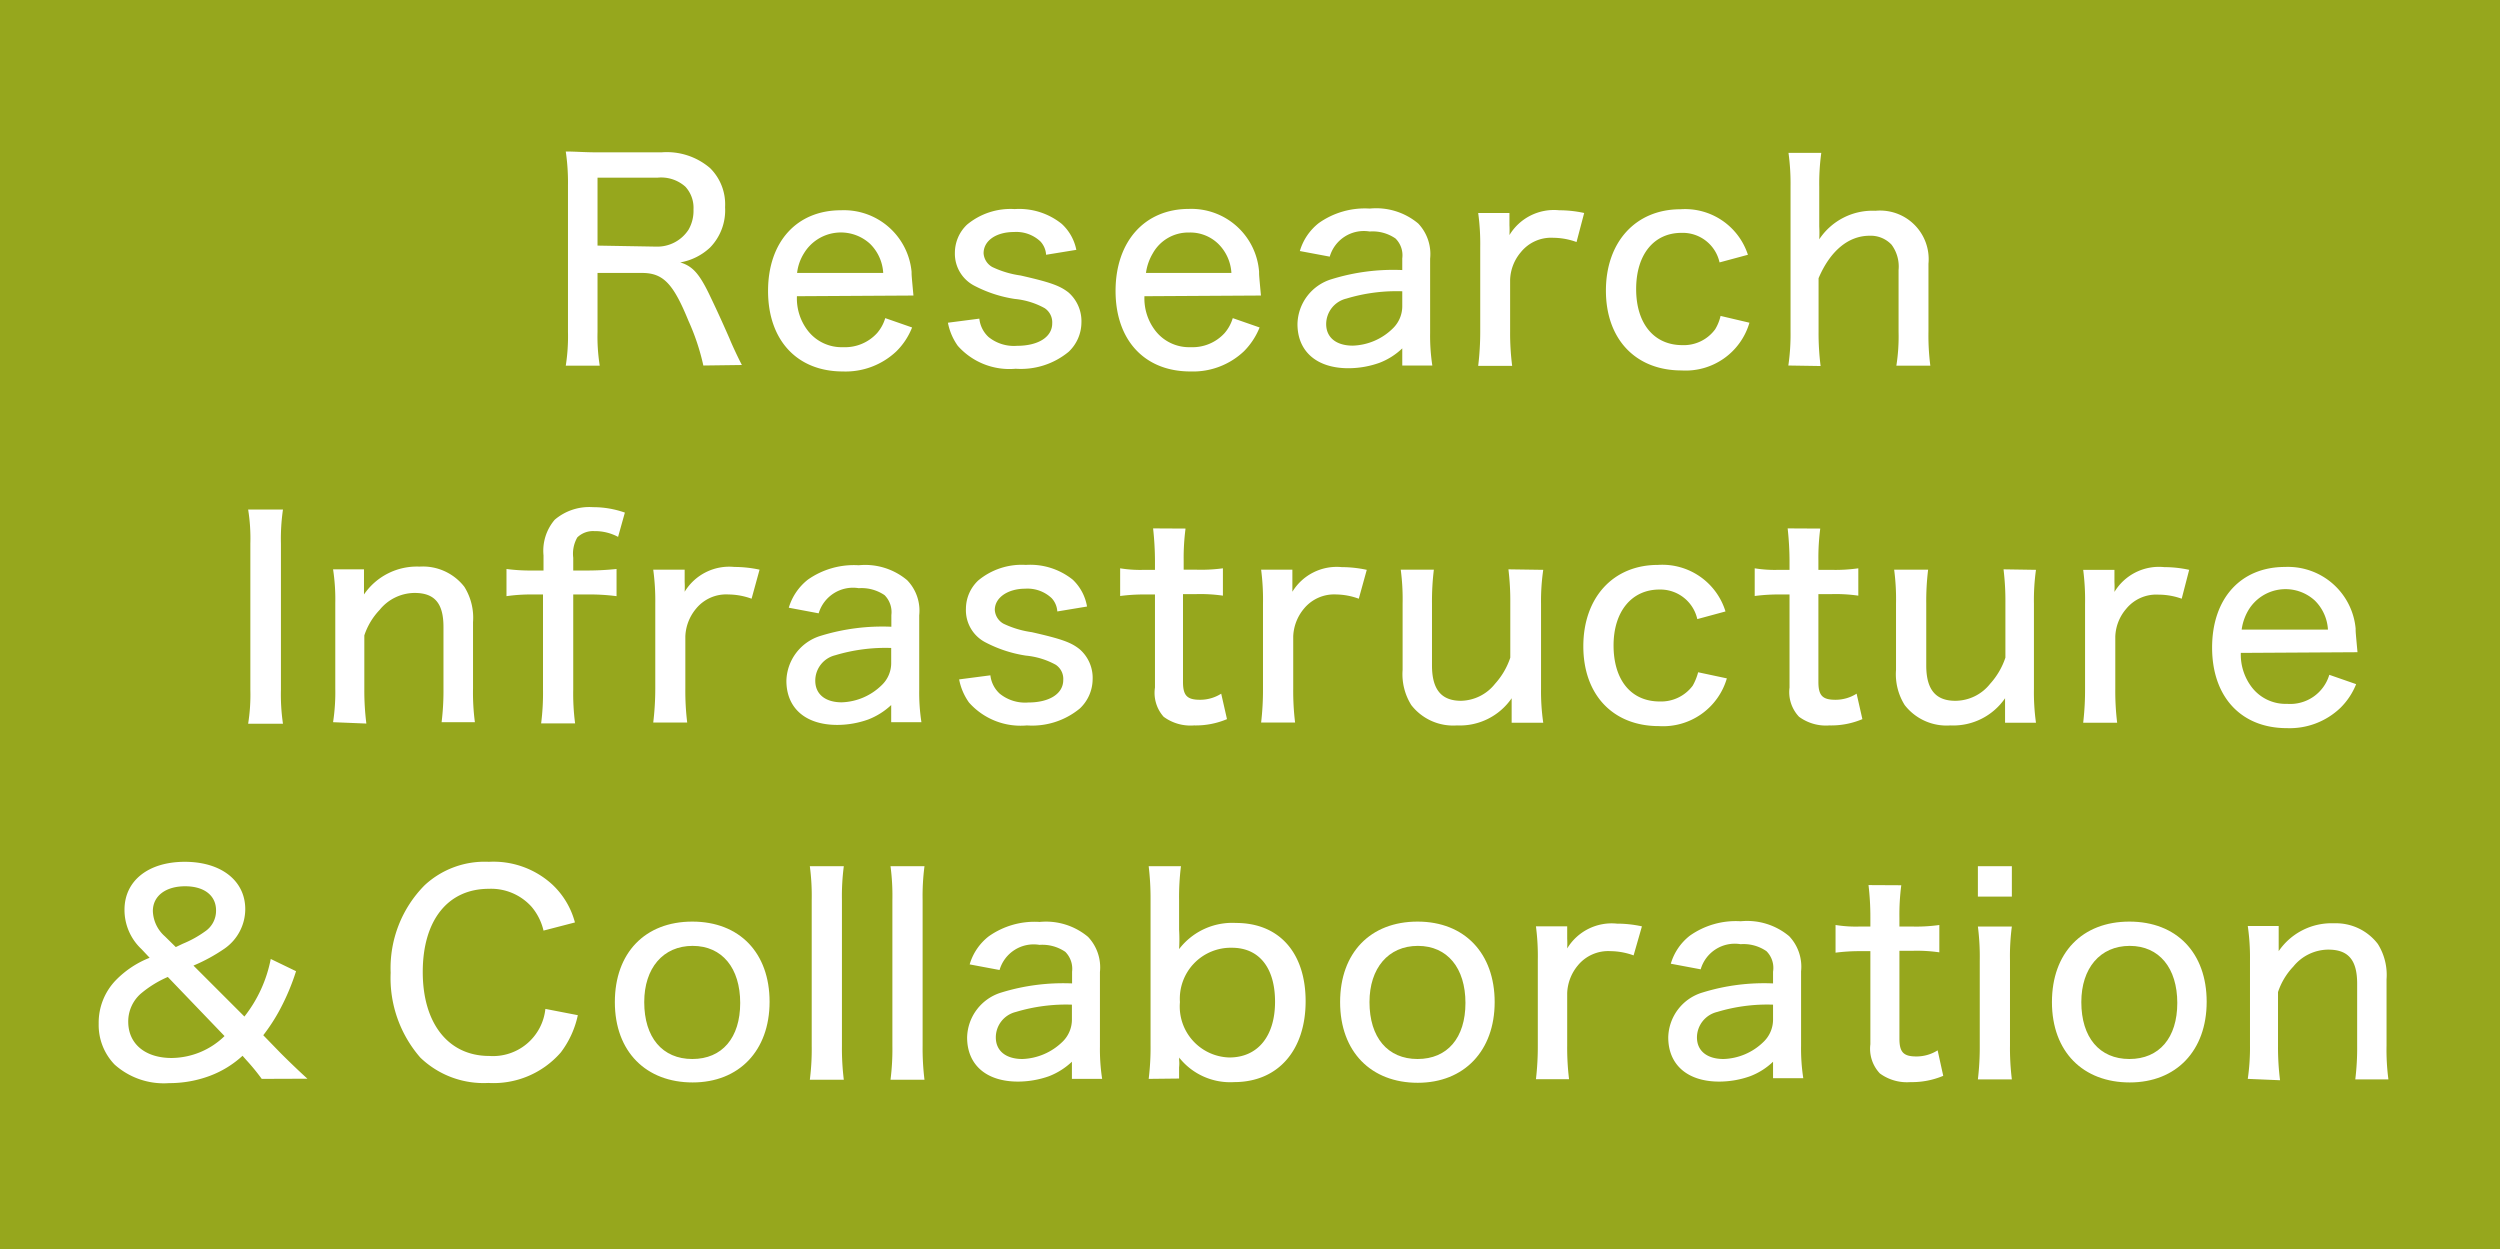 <svg id="design" xmlns="http://www.w3.org/2000/svg" viewBox="0 0 147.19 73.54"><defs><style>.cls-1{fill:#96a71d;}.cls-2{fill:#fff;}</style></defs><rect class="cls-1" width="147.19" height="73.54"/><path class="cls-2" d="M41.41,21.52a13.3,13.3,0,0,0-.88-2.64c-.89-2.18-1.48-2.81-2.73-2.81H35.18v3.46a11,11,0,0,0,.13,2h-2a11.1,11.1,0,0,0,.13-2V10.92a12.54,12.54,0,0,0-.13-2c.59,0,1.07.05,1.92.05h3.71a3.91,3.91,0,0,1,2.87.93,3,3,0,0,1,.88,2.3,3.14,3.14,0,0,1-.88,2.37,3.43,3.43,0,0,1-1.76.88c.7.21,1.09.63,1.65,1.76.33.68.72,1.51,1.25,2.72.17.42.52,1.16.73,1.56Zm-2.77-7a2.19,2.19,0,0,0,1.9-1,2.23,2.23,0,0,0,.29-1.19,1.83,1.83,0,0,0-.48-1.34,2.14,2.14,0,0,0-1.63-.53H35.18v4Z"/><path class="cls-2" d="M46.92,17.44a3.11,3.11,0,0,0,.62,2,2.51,2.51,0,0,0,2.1,1,2.55,2.55,0,0,0,2-.83,2.39,2.39,0,0,0,.48-.88l1.58.55a4.06,4.06,0,0,1-.92,1.4,4.35,4.35,0,0,1-3.16,1.19c-2.69,0-4.4-1.84-4.4-4.74s1.7-4.75,4.29-4.75A4,4,0,0,1,53.67,16c0,.21,0,.21.11,1.4ZM52,16.07a2.61,2.61,0,0,0-.77-1.71,2.54,2.54,0,0,0-3.9.56,2.75,2.75,0,0,0-.4,1.15Z"/><path class="cls-2" d="M57.66,18.76a1.71,1.71,0,0,0,.54,1.08,2.37,2.37,0,0,0,1.68.52c1.25,0,2.07-.52,2.07-1.32a1,1,0,0,0-.45-.9,4.53,4.53,0,0,0-1.76-.54,7.57,7.57,0,0,1-2.34-.76,2.12,2.12,0,0,1-1.18-1.95,2.29,2.29,0,0,1,.71-1.66,4,4,0,0,1,2.81-.92,4,4,0,0,1,2.77.87,2.82,2.82,0,0,1,.86,1.53L61.59,15a1.26,1.26,0,0,0-.33-.78,2.07,2.07,0,0,0-1.56-.56c-1.05,0-1.79.51-1.79,1.25a1,1,0,0,0,.51.81,5.67,5.67,0,0,0,1.67.5c1.71.39,2.3.59,2.82,1A2.25,2.25,0,0,1,63.67,19a2.39,2.39,0,0,1-.75,1.71,4.41,4.41,0,0,1-3.12,1,4.06,4.06,0,0,1-3.41-1.35A3.45,3.45,0,0,1,55.81,19Z"/><path class="cls-2" d="M67.38,17.44a3.11,3.11,0,0,0,.62,2,2.51,2.51,0,0,0,2.1,1,2.55,2.55,0,0,0,2-.83,2.39,2.39,0,0,0,.48-.88l1.58.55a4.2,4.2,0,0,1-.92,1.4,4.36,4.36,0,0,1-3.16,1.19c-2.69,0-4.4-1.84-4.4-4.74S67.38,12.3,70,12.3A4,4,0,0,1,74.13,16c0,.21,0,.21.11,1.4Zm5.12-1.37a2.61,2.61,0,0,0-.77-1.71A2.37,2.37,0,0,0,70,13.69a2.39,2.39,0,0,0-2.13,1.23,3.06,3.06,0,0,0-.4,1.15Z"/><path class="cls-2" d="M82.56,20.51a4,4,0,0,1-1.34.85,5.45,5.45,0,0,1-1.83.32c-1.88,0-3-1-3-2.6a2.82,2.82,0,0,1,2-2.64,12.24,12.24,0,0,1,4.17-.54v-.69a1.39,1.39,0,0,0-.4-1.17,2.38,2.38,0,0,0-1.52-.41,2.09,2.09,0,0,0-2.35,1.48l-1.76-.33a3.25,3.25,0,0,1,1.12-1.65,4.69,4.69,0,0,1,3-.85,3.85,3.85,0,0,1,2.85.88,2.61,2.61,0,0,1,.7,2.07v4.38a11.47,11.47,0,0,0,.13,1.91H82.56Zm0-3.36a10.17,10.17,0,0,0-3.29.43,1.55,1.55,0,0,0-1.19,1.5c0,.79.59,1.27,1.57,1.27a3.52,3.52,0,0,0,2.34-1A1.82,1.82,0,0,0,82.56,18Z"/><path class="cls-2" d="M92.82,14.25A4.07,4.07,0,0,0,91.46,14a2.29,2.29,0,0,0-1.92.85,2.64,2.64,0,0,0-.63,1.62v3.07a15.22,15.22,0,0,0,.12,2h-2a16.78,16.78,0,0,0,.12-2v-5a13.46,13.46,0,0,0-.12-2h1.84v.72a5.63,5.63,0,0,1,0,.58,3.06,3.06,0,0,1,2.93-1.46,6.84,6.84,0,0,1,1.47.16Z"/><path class="cls-2" d="M101.24,15.45A2.22,2.22,0,0,0,99,13.71c-1.63,0-2.67,1.28-2.67,3.31s1.05,3.3,2.72,3.3a2.29,2.29,0,0,0,1.93-.93,2.65,2.65,0,0,0,.32-.79L103,19a3.91,3.91,0,0,1-4,2.81c-2.7,0-4.45-1.84-4.45-4.7s1.75-4.79,4.39-4.79A3.89,3.89,0,0,1,102.91,15Z"/><path class="cls-2" d="M105.29,21.52a12.66,12.66,0,0,0,.13-2V11a13.52,13.52,0,0,0-.12-2h1.93a13.42,13.42,0,0,0-.12,2v2.33a7.07,7.07,0,0,1,0,.76,3.76,3.76,0,0,1,3.31-1.68,2.86,2.86,0,0,1,3.12,3.12v4a13.91,13.91,0,0,0,.11,2h-2a11,11,0,0,0,.13-2V15.9a2.16,2.16,0,0,0-.41-1.49,1.68,1.68,0,0,0-1.3-.53c-1.25,0-2.32.9-3,2.5v3.17a15.44,15.44,0,0,0,.12,2Z"/><path class="cls-2" d="M16.66,30A11.93,11.93,0,0,0,16.54,32v8.61a11.83,11.83,0,0,0,.12,2H14.61a10.91,10.91,0,0,0,.13-2V32A10.66,10.66,0,0,0,14.61,30Z"/><path class="cls-2" d="M19.61,42.52a11.68,11.68,0,0,0,.13-2v-5a11.68,11.68,0,0,0-.13-2h1.82v.8c0,.12,0,.34,0,.68a3.77,3.77,0,0,1,3.27-1.64,3.09,3.09,0,0,1,2.64,1.19,3.43,3.43,0,0,1,.51,2.08v3.89a13.28,13.28,0,0,0,.11,2H26a15.29,15.29,0,0,0,.11-2V36.91c0-1.4-.53-2-1.7-2a2.67,2.67,0,0,0-2.06,1,4,4,0,0,0-.9,1.5v3.19a15.44,15.44,0,0,0,.12,2Z"/><path class="cls-2" d="M31.31,35a10.07,10.07,0,0,0-1.49.1v-1.6a10.73,10.73,0,0,0,1.49.09H32v-.89a2.81,2.81,0,0,1,.66-2.1,3.13,3.13,0,0,1,2.25-.74,5.59,5.59,0,0,1,1.88.32l-.4,1.43a2.87,2.87,0,0,0-1.4-.34,1.33,1.33,0,0,0-1,.37,1.93,1.93,0,0,0-.24,1.2v.75h.79a17.14,17.14,0,0,0,1.76-.09v1.6a12.49,12.49,0,0,0-1.76-.1h-.79v5.59a13.37,13.37,0,0,0,.11,2H31.86a14.22,14.22,0,0,0,.11-2V35Z"/><path class="cls-2" d="M44.25,35.25A4.07,4.07,0,0,0,42.89,35a2.29,2.29,0,0,0-1.92.85,2.7,2.7,0,0,0-.62,1.62v3.07a15.29,15.29,0,0,0,.11,2h-2a16.78,16.78,0,0,0,.12-2v-5a13.46,13.46,0,0,0-.12-2h1.85v.72a5.65,5.65,0,0,1,0,.58,3.07,3.07,0,0,1,2.93-1.46,7,7,0,0,1,1.48.16Z"/><path class="cls-2" d="M52.47,41.51a4.18,4.18,0,0,1-1.35.85,5.44,5.44,0,0,1-1.82.32c-1.89,0-3-1-3-2.6a2.84,2.84,0,0,1,2-2.64,12.31,12.31,0,0,1,4.18-.54v-.69a1.42,1.42,0,0,0-.4-1.17,2.42,2.42,0,0,0-1.52-.41,2.11,2.11,0,0,0-2.36,1.48l-1.76-.33a3.31,3.31,0,0,1,1.12-1.65,4.71,4.71,0,0,1,3-.85,3.84,3.84,0,0,1,2.85.88,2.58,2.58,0,0,1,.71,2.07v4.38a11.47,11.47,0,0,0,.13,1.91H52.47Zm0-3.36a10.25,10.25,0,0,0-3.3.43A1.54,1.54,0,0,0,48,40.08c0,.79.59,1.27,1.56,1.27a3.52,3.52,0,0,0,2.34-1A1.79,1.79,0,0,0,52.47,39Z"/><path class="cls-2" d="M58.31,39.76a1.72,1.72,0,0,0,.55,1.08,2.37,2.37,0,0,0,1.68.52c1.25,0,2.06-.52,2.06-1.32a1,1,0,0,0-.44-.9,4.53,4.53,0,0,0-1.76-.54,7.57,7.57,0,0,1-2.34-.76,2.13,2.13,0,0,1-1.19-2,2.3,2.3,0,0,1,.72-1.66,4,4,0,0,1,2.81-.92,4,4,0,0,1,2.76.87A2.83,2.83,0,0,1,64,35.71L62.25,36a1.26,1.26,0,0,0-.33-.78,2.07,2.07,0,0,0-1.56-.56c-1,0-1.79.51-1.79,1.25a1,1,0,0,0,.51.81,5.67,5.67,0,0,0,1.67.5c1.71.39,2.3.59,2.81,1A2.23,2.23,0,0,1,64.33,40a2.39,2.39,0,0,1-.75,1.71,4.41,4.41,0,0,1-3.12,1,4.06,4.06,0,0,1-3.41-1.35A3.45,3.45,0,0,1,56.47,40Z"/><path class="cls-2" d="M69.8,31.12A13.27,13.27,0,0,0,69.69,33v.54h.72A9.64,9.64,0,0,0,72,33.46v1.61a9.27,9.27,0,0,0-1.6-.09h-.75v5.17c0,.8.24,1.05,1,1.05a2.31,2.31,0,0,0,1.25-.36l.34,1.5a4.72,4.72,0,0,1-1.94.37,2.66,2.66,0,0,1-1.79-.51A2.11,2.11,0,0,1,68,40.48V35h-.63a10.71,10.71,0,0,0-1.42.09V33.46a7.4,7.4,0,0,0,1.44.09H68V33a18.17,18.17,0,0,0-.11-1.89Z"/><path class="cls-2" d="M80,35.25A4,4,0,0,0,78.68,35a2.3,2.3,0,0,0-1.92.85,2.7,2.7,0,0,0-.62,1.62v3.07a15.29,15.29,0,0,0,.11,2h-2a16.72,16.72,0,0,0,.11-2v-5a13.64,13.64,0,0,0-.11-2h1.84v.72c0,.13,0,.45,0,.58A3.06,3.06,0,0,1,79,33.39a7,7,0,0,1,1.47.16Z"/><path class="cls-2" d="M90.86,33.55a12.83,12.83,0,0,0-.13,2v5a12.93,12.93,0,0,0,.13,2H89v-.77c0-.11,0-.34,0-.67a3.7,3.7,0,0,1-3.22,1.6,3.12,3.12,0,0,1-2.69-1.2,3.42,3.42,0,0,1-.51-2.07v-3.9a13.22,13.22,0,0,0-.11-2h1.95a15.29,15.29,0,0,0-.11,2v3.64c0,1.4.54,2.08,1.71,2.08a2.62,2.62,0,0,0,2-1,4.35,4.35,0,0,0,.9-1.54V35.52a15.5,15.5,0,0,0-.11-2Z"/><path class="cls-2" d="M99.93,36.45a2.23,2.23,0,0,0-2.23-1.74C96.07,34.71,95,36,95,38s1,3.3,2.72,3.3a2.32,2.32,0,0,0,1.94-.93,3.33,3.33,0,0,0,.32-.79l1.69.36a3.91,3.91,0,0,1-4,2.81c-2.7,0-4.45-1.84-4.45-4.7s1.75-4.79,4.39-4.79A3.89,3.89,0,0,1,101.59,36Z"/><path class="cls-2" d="M107.17,31.12a13.27,13.27,0,0,0-.11,1.89v.54h.72a9.64,9.64,0,0,0,1.63-.09v1.61a9.27,9.27,0,0,0-1.6-.09h-.75v5.17c0,.8.24,1.05,1,1.05a2.31,2.31,0,0,0,1.25-.36l.34,1.5a4.72,4.72,0,0,1-1.94.37,2.67,2.67,0,0,1-1.79-.51,2.11,2.11,0,0,1-.56-1.72V35h-.63a10.71,10.71,0,0,0-1.42.09V33.46a7.4,7.4,0,0,0,1.44.09h.61V33a18.17,18.17,0,0,0-.11-1.89Z"/><path class="cls-2" d="M119.87,33.55a12.93,12.93,0,0,0-.12,2v5a13,13,0,0,0,.12,2h-1.82v-.77c0-.11,0-.34,0-.67a3.7,3.7,0,0,1-3.22,1.6,3.12,3.12,0,0,1-2.69-1.2,3.42,3.42,0,0,1-.51-2.07v-3.9a13.22,13.22,0,0,0-.11-2h2a15.29,15.29,0,0,0-.11,2v3.64c0,1.4.54,2.08,1.71,2.08a2.62,2.62,0,0,0,2.05-1,4.35,4.35,0,0,0,.9-1.54V35.52a15.5,15.5,0,0,0-.11-2Z"/><path class="cls-2" d="M128.45,35.25a4.07,4.07,0,0,0-1.36-.24,2.29,2.29,0,0,0-1.92.85,2.64,2.64,0,0,0-.63,1.62v3.07a15.29,15.29,0,0,0,.11,2h-2a16.72,16.72,0,0,0,.11-2v-5a13.64,13.64,0,0,0-.11-2h1.84v.72a5.63,5.63,0,0,1,0,.58,3.06,3.06,0,0,1,2.93-1.46,6.84,6.84,0,0,1,1.47.16Z"/><path class="cls-2" d="M131.93,38.44a3.17,3.17,0,0,0,.63,2,2.51,2.51,0,0,0,2.1,1,2.4,2.4,0,0,0,2.48-1.71l1.58.55a4.07,4.07,0,0,1-.93,1.4,4.32,4.32,0,0,1-3.15,1.19c-2.69,0-4.4-1.84-4.4-4.74s1.69-4.75,4.29-4.75A4,4,0,0,1,138.69,37c0,.21,0,.21.11,1.4Zm5.13-1.37a2.61,2.61,0,0,0-.77-1.71,2.55,2.55,0,0,0-3.91.56,3.06,3.06,0,0,0-.4,1.15Z"/><path class="cls-2" d="M15.41,63.52a12.43,12.43,0,0,0-.91-1.11l-.22-.25a5.91,5.91,0,0,1-1.92,1.18,6.79,6.79,0,0,1-2.4.43,4.34,4.34,0,0,1-3.21-1.09,3.35,3.35,0,0,1-.94-2.41,3.6,3.6,0,0,1,1-2.55,5.69,5.69,0,0,1,2-1.33l-.48-.51a3.16,3.16,0,0,1-1-2.32c0-1.71,1.41-2.82,3.55-2.82s3.56,1.11,3.56,2.79a2.84,2.84,0,0,1-1.22,2.32,10.18,10.18,0,0,1-1.83,1l3,3a7.89,7.89,0,0,0,1.55-3.39l1.49.72a13.24,13.24,0,0,1-.93,2.22,10.65,10.65,0,0,1-1,1.55L16.52,62c.59.59,1.17,1.14,1.58,1.51Zm-5.53-6a6.38,6.38,0,0,0-1.61,1,2.18,2.18,0,0,0-.72,1.63c0,1.31,1,2.14,2.56,2.14A4.52,4.52,0,0,0,13.22,61Zm.47-1.76.42-.2a6.3,6.3,0,0,0,1.3-.72,1.46,1.46,0,0,0,.65-1.24c0-.88-.7-1.42-1.82-1.42S9,52.73,9,53.64a2.07,2.07,0,0,0,.71,1.49Z"/><path class="cls-2" d="M32,54.79a3.34,3.34,0,0,0-.71-1.41,3.2,3.2,0,0,0-2.51-1.05c-2.42,0-3.89,1.86-3.89,4.9s1.52,4.94,3.91,4.94a3.1,3.1,0,0,0,3.31-2.77l1.91.37a5.52,5.52,0,0,1-1,2.19,5.25,5.25,0,0,1-4.27,1.8,5.37,5.37,0,0,1-4-1.49,7.13,7.13,0,0,1-1.75-5,6.93,6.93,0,0,1,2-5.15,5.19,5.19,0,0,1,3.78-1.38,5.12,5.12,0,0,1,3.74,1.34,4.71,4.71,0,0,1,1.33,2.23Z"/><path class="cls-2" d="M36.2,59c0-2.9,1.78-4.74,4.56-4.74s4.55,1.84,4.55,4.72-1.8,4.75-4.53,4.75S36.2,61.93,36.2,59Zm1.73,0c0,2.08,1.07,3.35,2.83,3.35s2.82-1.25,2.82-3.3-1.06-3.36-2.8-3.36S37.93,57,37.93,59Z"/><path class="cls-2" d="M49.68,51a13.61,13.61,0,0,0-.11,2v8.57a15.18,15.18,0,0,0,.11,2h-2a14.29,14.29,0,0,0,.11-2V53a13.28,13.28,0,0,0-.11-2Z"/><path class="cls-2" d="M54.43,51a13.61,13.61,0,0,0-.11,2v8.57a15.18,15.18,0,0,0,.11,2h-2a14.29,14.29,0,0,0,.11-2V53a13.28,13.28,0,0,0-.11-2Z"/><path class="cls-2" d="M63.11,62.51a4.15,4.15,0,0,1-1.34.85,5.5,5.5,0,0,1-1.83.32c-1.89,0-3-1-3-2.6a2.83,2.83,0,0,1,2-2.64,12.35,12.35,0,0,1,4.18-.54v-.69a1.42,1.42,0,0,0-.4-1.17,2.4,2.4,0,0,0-1.52-.41,2.09,2.09,0,0,0-2.35,1.48l-1.76-.33a3.25,3.25,0,0,1,1.12-1.65,4.67,4.67,0,0,1,3-.85,3.85,3.85,0,0,1,2.85.88,2.61,2.61,0,0,1,.7,2.07v4.38a11.47,11.47,0,0,0,.13,1.91H63.11Zm0-3.36a10.25,10.25,0,0,0-3.3.43,1.54,1.54,0,0,0-1.18,1.5c0,.79.59,1.27,1.57,1.27a3.56,3.56,0,0,0,2.34-1A1.82,1.82,0,0,0,63.11,60Z"/><path class="cls-2" d="M67.63,63.52a15.09,15.09,0,0,0,.11-2V53a16.2,16.2,0,0,0-.11-2h1.9a14.68,14.68,0,0,0-.11,2v1.74a9.35,9.35,0,0,1,0,1.14,3.94,3.94,0,0,1,3.35-1.54c2.54,0,4.1,1.75,4.1,4.61s-1.6,4.76-4.21,4.76a3.83,3.83,0,0,1-3.24-1.45.34.34,0,0,1,0,.13,1.92,1.92,0,0,1,0,.45v.66Zm4.9-7.72A3,3,0,0,0,69.47,59a3,3,0,0,0,2.91,3.26c1.67,0,2.69-1.25,2.69-3.28S74.11,55.8,72.53,55.8Z"/><path class="cls-2" d="M78.9,59c0-2.9,1.78-4.74,4.56-4.74S88,56.14,88,59s-1.79,4.75-4.53,4.75S78.9,61.93,78.9,59Zm1.73,0c0,2.08,1.07,3.35,2.83,3.35s2.82-1.25,2.82-3.3-1.06-3.36-2.8-3.36S80.63,57,80.63,59Z"/><path class="cls-2" d="M96.18,56.25A4.07,4.07,0,0,0,94.82,56a2.31,2.31,0,0,0-1.93.85,2.7,2.7,0,0,0-.62,1.62v3.07a15.29,15.29,0,0,0,.11,2H90.43a16.72,16.72,0,0,0,.11-2v-5a13.64,13.64,0,0,0-.11-2h1.84v.72a5.63,5.63,0,0,1,0,.58,3.06,3.06,0,0,1,2.93-1.46,6.91,6.91,0,0,1,1.47.16Z"/><path class="cls-2" d="M104.39,62.51a4,4,0,0,1-1.34.85,5.45,5.45,0,0,1-1.83.32c-1.88,0-3-1-3-2.6a2.82,2.82,0,0,1,2-2.64,12.24,12.24,0,0,1,4.17-.54v-.69A1.39,1.39,0,0,0,104,56a2.38,2.38,0,0,0-1.52-.41,2.09,2.09,0,0,0-2.35,1.48l-1.76-.33a3.25,3.25,0,0,1,1.12-1.65,4.69,4.69,0,0,1,3-.85,3.85,3.85,0,0,1,2.85.88,2.61,2.61,0,0,1,.7,2.07v4.38a11.47,11.47,0,0,0,.13,1.91h-1.78Zm0-3.36a10.17,10.17,0,0,0-3.29.43,1.55,1.55,0,0,0-1.19,1.5c0,.79.59,1.27,1.57,1.27a3.52,3.52,0,0,0,2.34-1,1.82,1.82,0,0,0,.57-1.36Z"/><path class="cls-2" d="M111.94,52.12a13.27,13.27,0,0,0-.11,1.89v.54h.72a9.71,9.71,0,0,0,1.63-.09v1.61a9.27,9.27,0,0,0-1.6-.09h-.75v5.17c0,.8.24,1.05,1,1.05a2.33,2.33,0,0,0,1.25-.36l.33,1.5a4.71,4.71,0,0,1-1.93.37,2.69,2.69,0,0,1-1.8-.51,2.11,2.11,0,0,1-.56-1.72V56h-.62a11,11,0,0,0-1.43.09V54.46a7.51,7.51,0,0,0,1.45.09h.6V54a15.78,15.78,0,0,0-.11-1.89Z"/><path class="cls-2" d="M118.45,51v1.79h-2V51Zm0,3.55a13.32,13.32,0,0,0-.11,2v5a15,15,0,0,0,.11,2h-2a16.15,16.15,0,0,0,.11-2v-5a14,14,0,0,0-.11-2Z"/><path class="cls-2" d="M120.81,59c0-2.9,1.78-4.74,4.56-4.74s4.55,1.84,4.55,4.72-1.79,4.75-4.53,4.75S120.81,61.93,120.81,59Zm1.73,0c0,2.08,1.07,3.35,2.83,3.35s2.82-1.25,2.82-3.3-1.06-3.36-2.8-3.36S122.54,57,122.54,59Z"/><path class="cls-2" d="M132.34,63.52a12.83,12.83,0,0,0,.13-2v-5a12.83,12.83,0,0,0-.13-2h1.82v.8c0,.12,0,.34,0,.68a3.77,3.77,0,0,1,3.27-1.64A3.1,3.1,0,0,1,140,55.58a3.43,3.43,0,0,1,.51,2.08v3.89a13.28,13.28,0,0,0,.11,2h-1.95a15.29,15.29,0,0,0,.11-2V57.91c0-1.4-.53-2-1.7-2a2.67,2.67,0,0,0-2.06,1,4,4,0,0,0-.9,1.5v3.19a15.44,15.44,0,0,0,.12,2Z"/></svg>